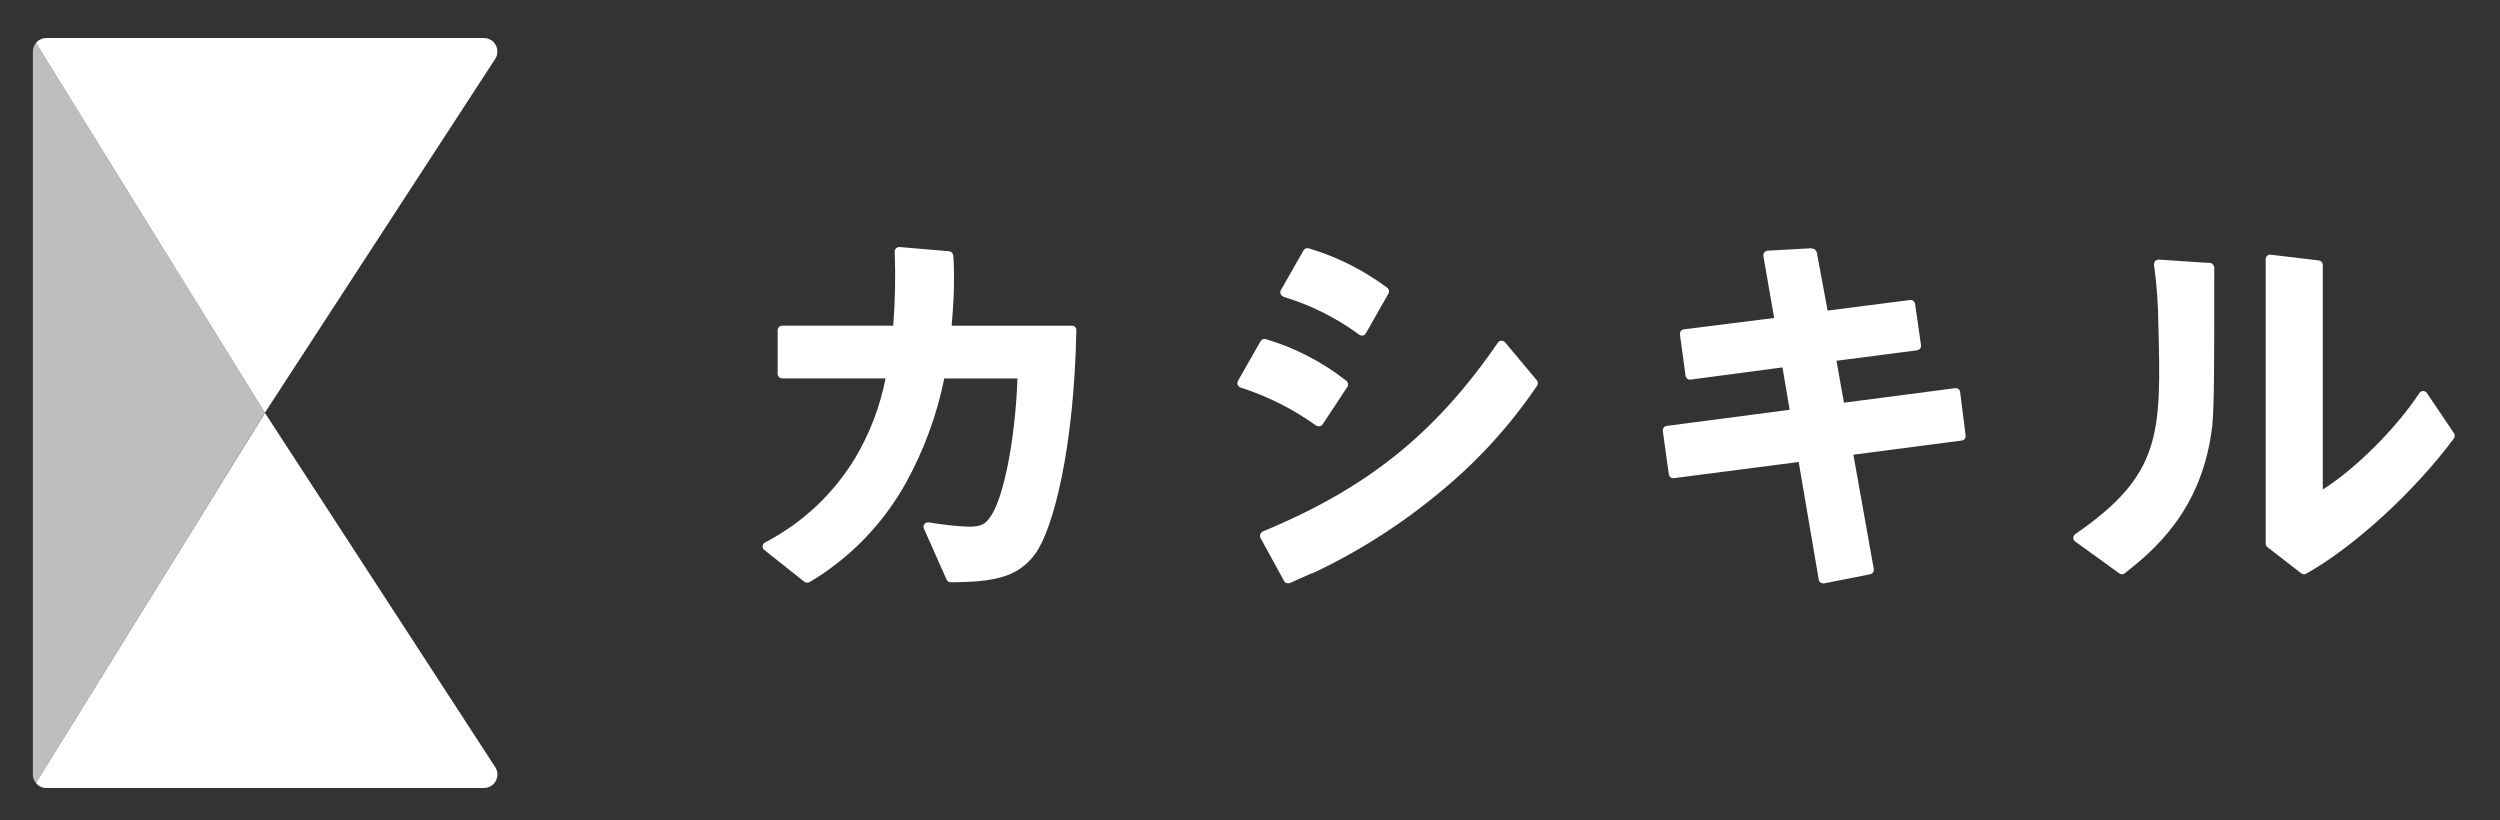 <?xml version="1.0" encoding="utf-8"?>
<!-- Generator: Adobe Illustrator 17.0.0, SVG Export Plug-In . SVG Version: 6.00 Build 0)  -->
<!DOCTYPE svg PUBLIC "-//W3C//DTD SVG 1.1//EN" "http://www.w3.org/Graphics/SVG/1.1/DTD/svg11.dtd">
<svg version="1.1" id="Layer_1" xmlns="http://www.w3.org/2000/svg" xmlns:xlink="http://www.w3.org/1999/xlink" x="0px" y="0px"
	 width="80px" height="26.25px" viewBox="0 0 80 26.25" enable-background="new 0 0 80 26.25" xml:space="preserve">
<rect x="0" y="0" width="80" height="26.25" fill="#333333" stroke="none"/>
<g id="katakana">
	<path fill="#FFFFFF" d="M8.476,13.208L8.476,13.208L15.84,1.895l0.024-0.037c0.034-0.063,0.052-0.133,0.053-0.204
		c0.002-0.24-0.19-0.436-0.43-0.438c-0.001,0-0.003,0-0.004,0H1.487C1.356,1.216,1.232,1.274,1.15,1.375l0.432,0.697L8.476,13.208z"
		/>
	<path fill="#FFFFFF" d="M15.84,24.537L8.482,13.218v-0.01L1.582,24.36L1.15,25.057c0.082,0.101,0.206,0.16,0.337,0.159h13.997
		c0.239,0.001,0.433-0.192,0.434-0.43c0-0.001,0-0.001,0-0.002c-0.001-0.071-0.019-0.141-0.053-0.204L15.84,24.537z"/>
	<path opacity="0.68" fill="#FFFFFF" d="M8.476,13.208L1.582,2.073L1.15,1.375C1.086,1.453,1.052,1.55,1.052,1.651v23.133
		c0,0.1,0.034,0.196,0.098,0.273l0.432-0.697L8.476,13.208z"/>
	<path fill="#FFFFFF" d="M34.295,10.424h-3.842c0.065-0.779,0.075-1.079,0.075-1.57c0-0.065,0-0.408-0.024-0.681
		c-0.007-0.07-0.063-0.125-0.133-0.133l-1.583-0.135c-0.08-0.007-0.15,0.052-0.157,0.132c0,0.006-0.001,0.011,0,0.017
		c0.029,0.79,0.014,1.58-0.047,2.368H25.03c-0.079-0.001-0.144,0.062-0.145,0.141c0,0.001,0,0.001,0,0.002v1.399
		c0,0.08,0.065,0.145,0.145,0.145h3.308c-0.176,0.902-0.507,1.766-0.977,2.555c-0.695,1.147-1.693,2.08-2.884,2.696
		c-0.07,0.039-0.094,0.127-0.055,0.197c0.009,0.016,0.021,0.03,0.035,0.041l1.285,1.02c0.025,0.018,0.055,0.027,0.086,0.027
		c0.034-0.001,0.067-0.01,0.096-0.027c1.285-0.769,2.343-1.864,3.069-3.173c0.575-1.043,0.987-2.167,1.224-3.334h2.341
		c-0.067,1.966-0.451,3.875-0.881,4.448c-0.145,0.204-0.271,0.296-0.683,0.296c-0.428-0.02-0.854-0.067-1.277-0.139
		c-0.052-0.008-0.103,0.014-0.135,0.055c-0.032,0.041-0.039,0.097-0.016,0.145l0.724,1.632c0.024,0.052,0.076,0.085,0.133,0.086
		c1.381-0.012,2.135-0.151,2.696-0.899c0.589-0.799,1.252-3.396,1.324-7.173c0.001-0.039-0.015-0.077-0.043-0.104
		C34.37,10.432,34.332,10.42,34.295,10.424z"/>
	<path fill="#FFFFFF" d="M41.07,9.498c0.871,0.262,1.691,0.671,2.423,1.211c0.025,0.018,0.055,0.028,0.086,0.029h0.031
		c0.041-0.009,0.076-0.035,0.096-0.071l0.724-1.271c0.037-0.063,0.02-0.144-0.039-0.188c-0.756-0.565-1.606-0.992-2.511-1.262
		c-0.065-0.019-0.134,0.009-0.167,0.067l-0.726,1.273c-0.037,0.069-0.011,0.156,0.058,0.193c0.008,0.004,0.017,0.008,0.025,0.011
		V9.498z"/>
	<path fill="#FFFFFF" d="M42.206,13.638h0.029c0.038-0.008,0.071-0.031,0.092-0.063l0.789-1.195c0.04-0.063,0.026-0.147-0.033-0.194
		c-0.767-0.604-1.642-1.057-2.578-1.334c-0.065-0.02-0.134,0.008-0.167,0.067l-0.724,1.271c-0.023,0.038-0.026,0.084-0.01,0.124
		c0.016,0.041,0.05,0.072,0.092,0.086c0.868,0.279,1.688,0.692,2.429,1.224C42.149,13.637,42.178,13.642,42.206,13.638z"/>
	<path fill="#FFFFFF" d="M48.163,10.955c-0.028-0.036-0.073-0.056-0.118-0.053c-0.045,0.002-0.086,0.025-0.112,0.061
		c-1.999,2.91-4.181,4.66-7.519,6.041c-0.038,0.016-0.068,0.047-0.082,0.086c-0.017,0.038-0.017,0.081,0,0.118l0.671,1.224
		c0.034,0.07,0.073,0.139,0.116,0.204l0,0l0,0l0,0l0.027,0.016h0.014c0.019,0.01,0.04,0.014,0.061,0.014
		c0.021,0,0.042-0.004,0.061-0.012l0.687-0.306h0.022l0,0l0.033-0.014l0,0c1.48-0.698,2.863-1.585,4.116-2.637
		c1.168-0.966,2.193-2.094,3.043-3.349c0.038-0.051,0.038-0.122,0-0.173L48.163,10.955z"/>
	<path fill="#FFFFFF" d="M62.677,12.45c-0.031-0.023-0.07-0.033-0.108-0.029l-3.563,0.465l-0.239-1.342l2.58-0.334
		c0.039-0.006,0.074-0.027,0.098-0.057c0.023-0.031,0.032-0.07,0.027-0.108l-0.19-1.322C61.27,9.646,61.199,9.592,61.121,9.6
		l-2.637,0.339l-0.349-1.874c-0.027-0.07-0.094-0.117-0.169-0.118h-0.067l-1.336,0.075c-0.041,0.002-0.079,0.022-0.104,0.055
		c-0.026,0.032-0.037,0.074-0.031,0.114l0.345,1.984l-2.888,0.363c-0.038,0.005-0.073,0.025-0.098,0.055
		c-0.023,0.031-0.033,0.07-0.029,0.108l0.179,1.322c0.011,0.079,0.082,0.134,0.161,0.124l2.941-0.39l0.23,1.356l-3.934,0.516
		c-0.038,0.005-0.072,0.025-0.096,0.055c-0.022,0.031-0.032,0.068-0.029,0.106l0.192,1.387c0.011,0.079,0.082,0.134,0.161,0.124
		l3.995-0.518l0.642,3.767c0.007,0.038,0.029,0.072,0.061,0.094c0.024,0.016,0.053,0.025,0.082,0.024h0.029l1.475-0.292
		c0.077-0.015,0.128-0.09,0.114-0.167l-0.653-3.659l3.467-0.453c0.078-0.009,0.134-0.08,0.125-0.159c0-0.001,0-0.002,0-0.002
		l-0.177-1.399C62.719,12.505,62.703,12.473,62.677,12.45z"/>
	<path fill="#FFFFFF" d="M78.526,13.861l-0.865-1.283c-0.026-0.041-0.072-0.065-0.12-0.065l0,0c-0.049,0-0.094,0.024-0.12,0.065
		c-0.757,1.148-2.072,2.447-3.092,3.084V8.477c0-0.073-0.054-0.134-0.126-0.143l-1.54-0.184c-0.041-0.006-0.082,0.007-0.112,0.035
		c-0.032,0.027-0.05,0.066-0.049,0.108v9.1c0,0.044,0.02,0.086,0.055,0.114l1.081,0.838c0.026,0.02,0.057,0.031,0.09,0.031
		c0.024,0,0.048-0.007,0.069-0.018c1.523-0.85,3.467-2.629,4.725-4.326C78.56,13.982,78.562,13.913,78.526,13.861z"/>
	<path fill="#FFFFFF" d="M70.711,8.409h-0.096l-1.538-0.102c-0.042,0-0.083,0.017-0.112,0.047c-0.029,0.032-0.042,0.075-0.037,0.118
		c0.088,0.632,0.134,1.269,0.139,1.907c0.096,3.512,0.096,4.811-2.651,6.708c-0.04,0.027-0.066,0.07-0.071,0.118
		c-0.002,0.048,0.02,0.094,0.059,0.122l1.411,1.02c0.025,0.019,0.055,0.029,0.086,0.029c0.032,0,0.064-0.011,0.09-0.031
		c0.869-0.689,2.484-1.974,2.8-4.713c0.065-0.569,0.065-2.158,0.065-4.54V9.046c0-0.106,0-0.355,0-0.492
		C70.848,8.478,70.787,8.417,70.711,8.409z"/>
</g>
</svg>
